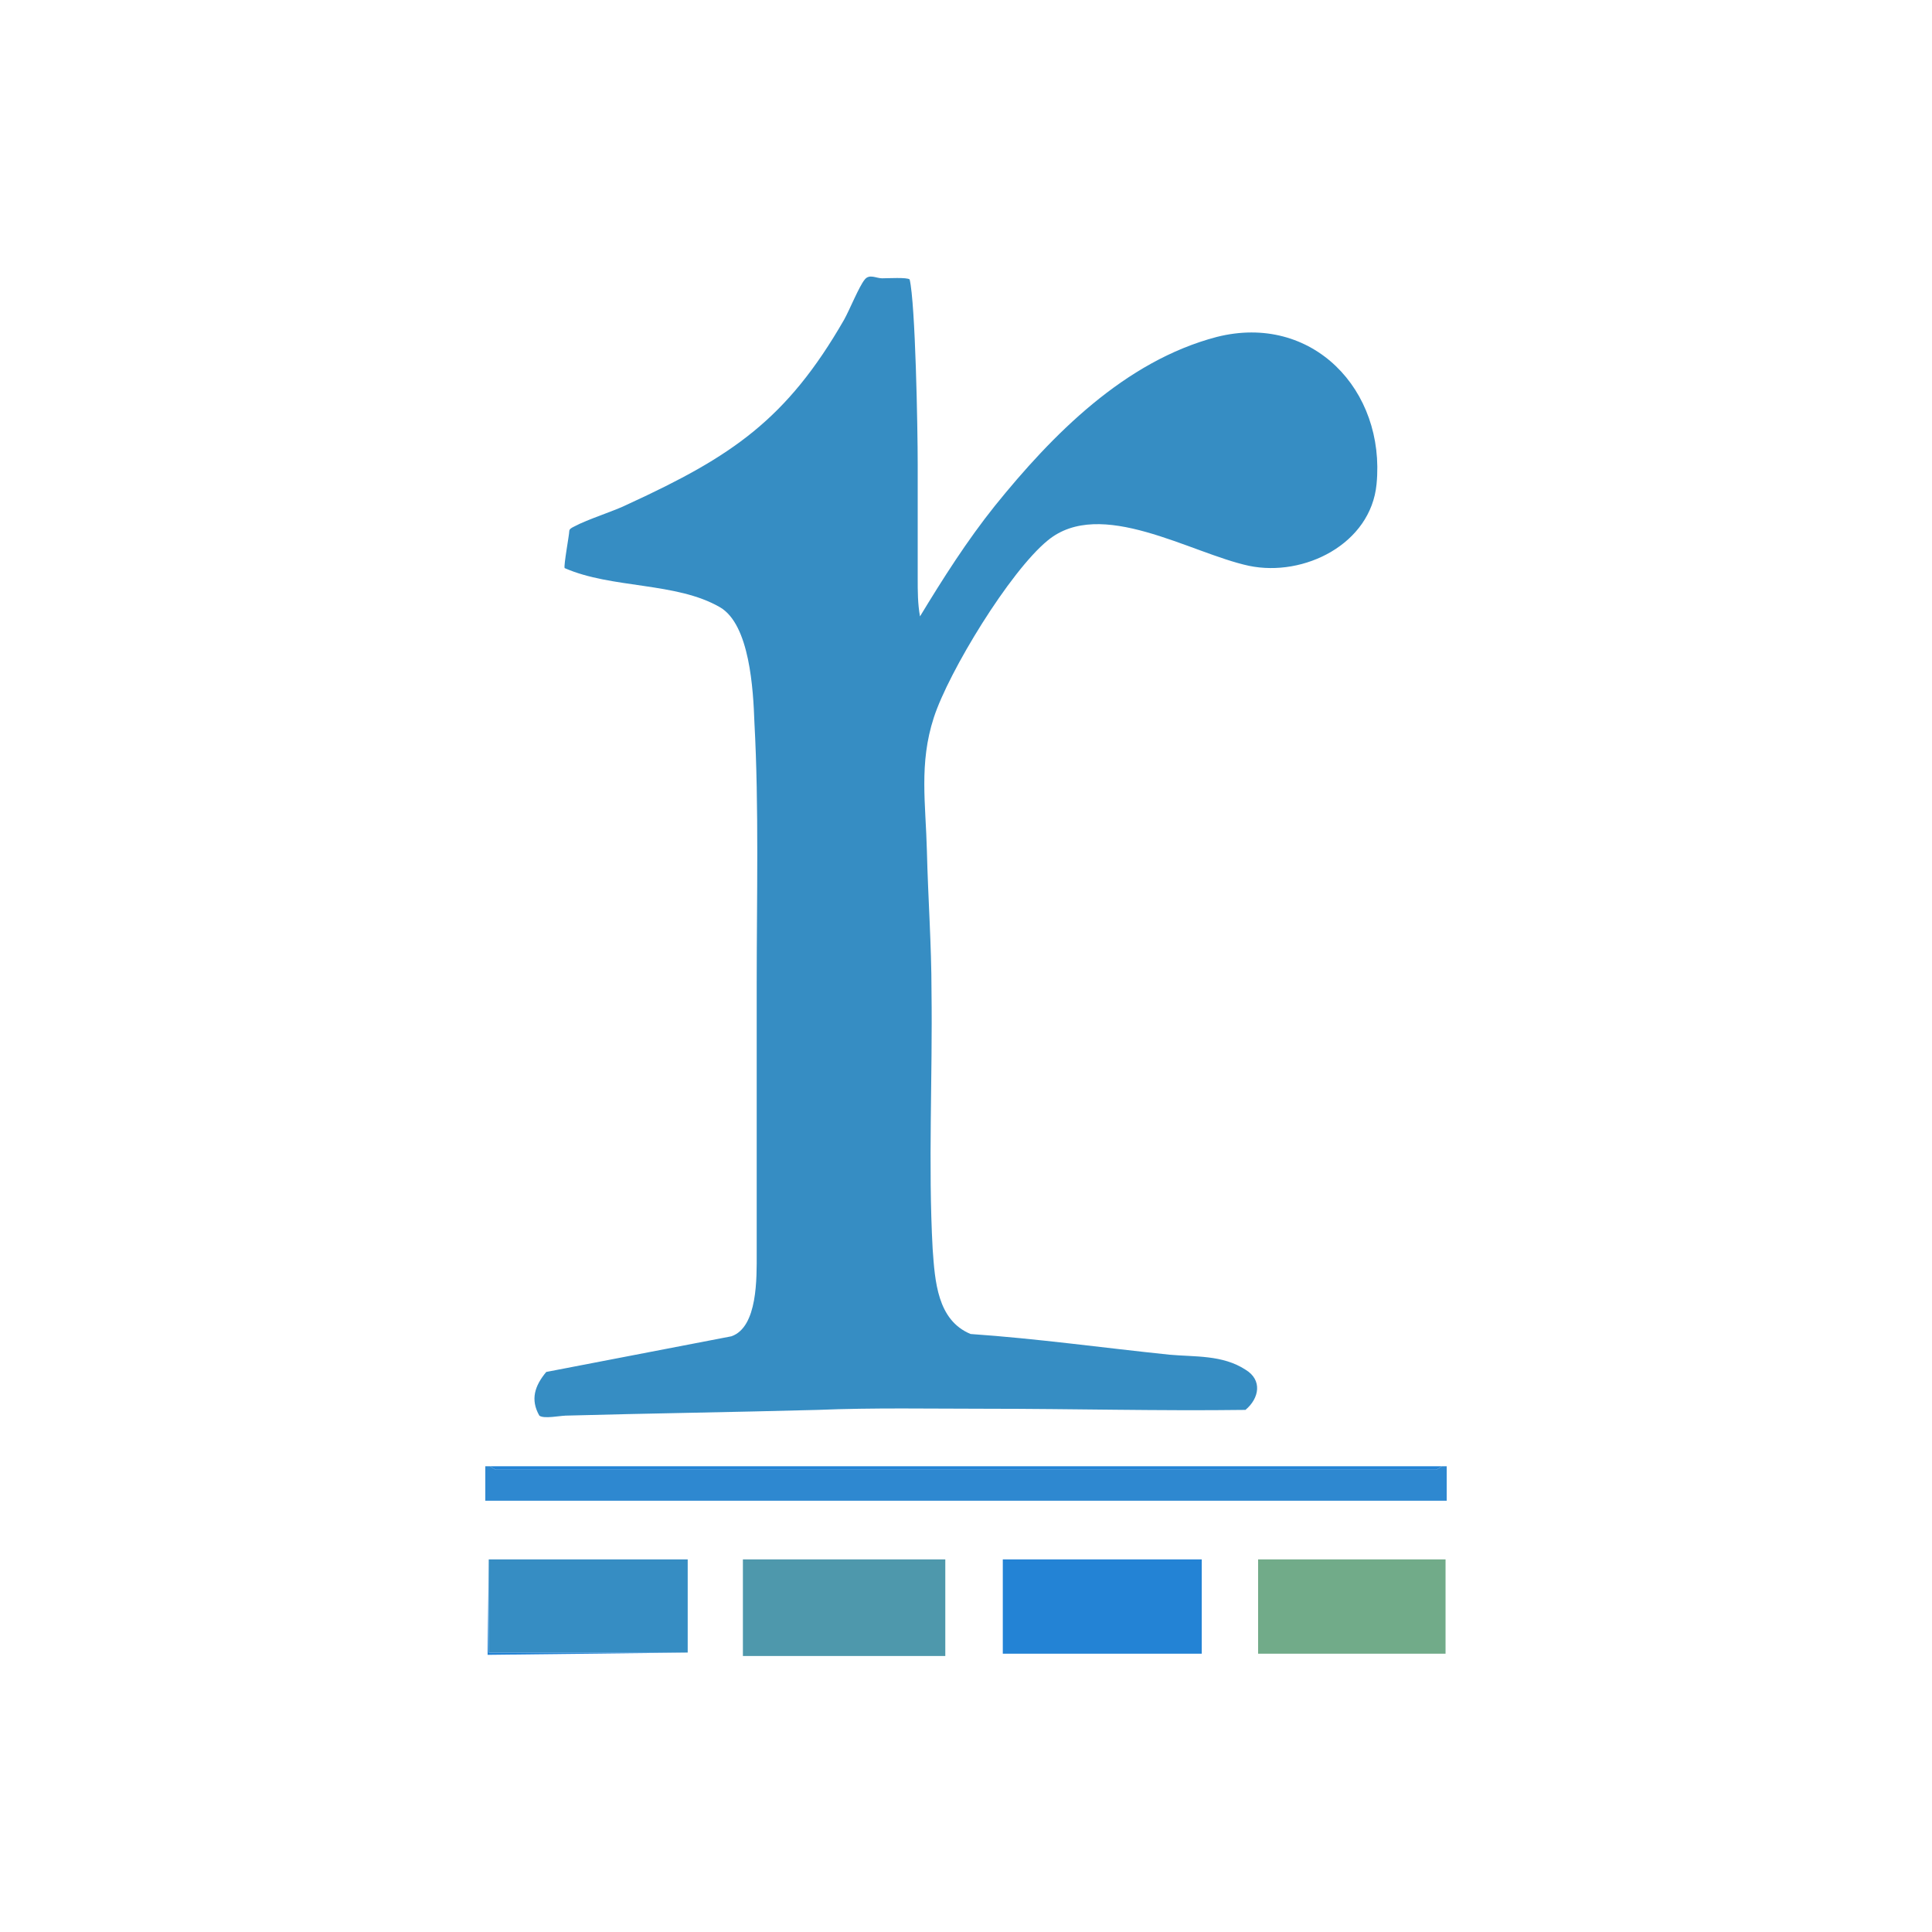 <svg viewBox="0 0 168 168" version="1.1" xmlns="http://www.w3.org/2000/svg" id="Layer_1">
  
  <defs>
    <style>
      .st0 {
        fill: #2e88d0;
      }

      .st1 {
        fill: #2383d5;
      }

      .st2 {
        fill: #71ab89;
      }

      .st3 {
        fill: #4e98ac;
      }

      .st4 {
        fill: #368dc3;
      }
    </style>
  </defs>
  <g>
    <polygon points="42.6 127.5 43.1 127.8 124.9 127.8 125.4 127.5 125.8 127.5 125.8 130.5 125.8 130.5 42.2 130.5 42.2 130.5 42.2 127.5 42.6 127.5" class="st0"></polygon>
    <polygon points="125.4 127.5 124.9 127.8 43.1 127.8 42.6 127.5 125.4 127.5" class="st1"></polygon>
    <g>
      <rect height="8.4" width="17.6" y="135.6" x="64.6" class="st3"></rect>
      <rect height="8.2" width="17.3" y="135.6" x="87.2" class="st1"></rect>
      <rect height="8.1" width="17.3" y="135.6" x="42.5" class="st4"></rect>
      <rect height="8.2" width="16.3" y="135.6" x="109.4" class="st2"></rect>
      <polygon points="42.5 135.6 42.5 135.6 42.5 143.7 59.8 143.7 42.4 143.9 42.5 135.6" class="st1"></polygon>
    </g>
  </g>
  <path d="M49.1,123.1c7.3-.2,14.6-.3,22-.5,4.9-.2,9.8-.1,14.7-.1,7.5,0,15,.2,22.5.1,1.2-1,1.5-2.6,0-3.5-2-1.3-4.4-1.1-6.6-1.3-5.8-.6-11.5-1.4-17.3-1.8-2.9-1.2-3.1-4.6-3.3-7.4-.4-7.3,0-15-.1-22.4,0-4-.3-8.1-.4-12.2-.1-4.1-.7-7.6.6-11.6,1.3-4,6.6-12.7,9.9-15.4,4.6-3.8,12.4,1.1,17.5,2.2,4.8,1,10.6-1.9,11.1-7.1.8-8.2-5.6-14.9-13.9-12.8-8,2.1-14.3,8.5-19.3,14.7-2.4,3-4.5,6.3-6.5,9.6-.2-1.1-.2-2.2-.2-3.3,0-3.3,0-6.6,0-9.9,0-3.2-.2-14-.7-16.1-.2-.2-1.9-.1-2.4-.1-.5,0-1.1-.4-1.5.1-.5.6-1.3,2.6-1.8,3.5-5,8.7-9.8,11.9-18.7,16-1.4.7-3.5,1.3-4.8,2-.2.1-.4.2-.4.4,0,.3-.5,3-.4,3.2,4.1,1.8,9.7,1.2,13.5,3.4,2.6,1.5,2.9,7.2,3,10,.4,7.4.2,15.3.2,22.7,0,1.4,0,23.3,0,23.5,0,2.1.1,6.4-2.2,7.2l-16.1,3.1c-1,1.2-1.4,2.4-.6,3.8.4.3,1.8,0,2.3,0Z" class="st4"></path>
</svg>